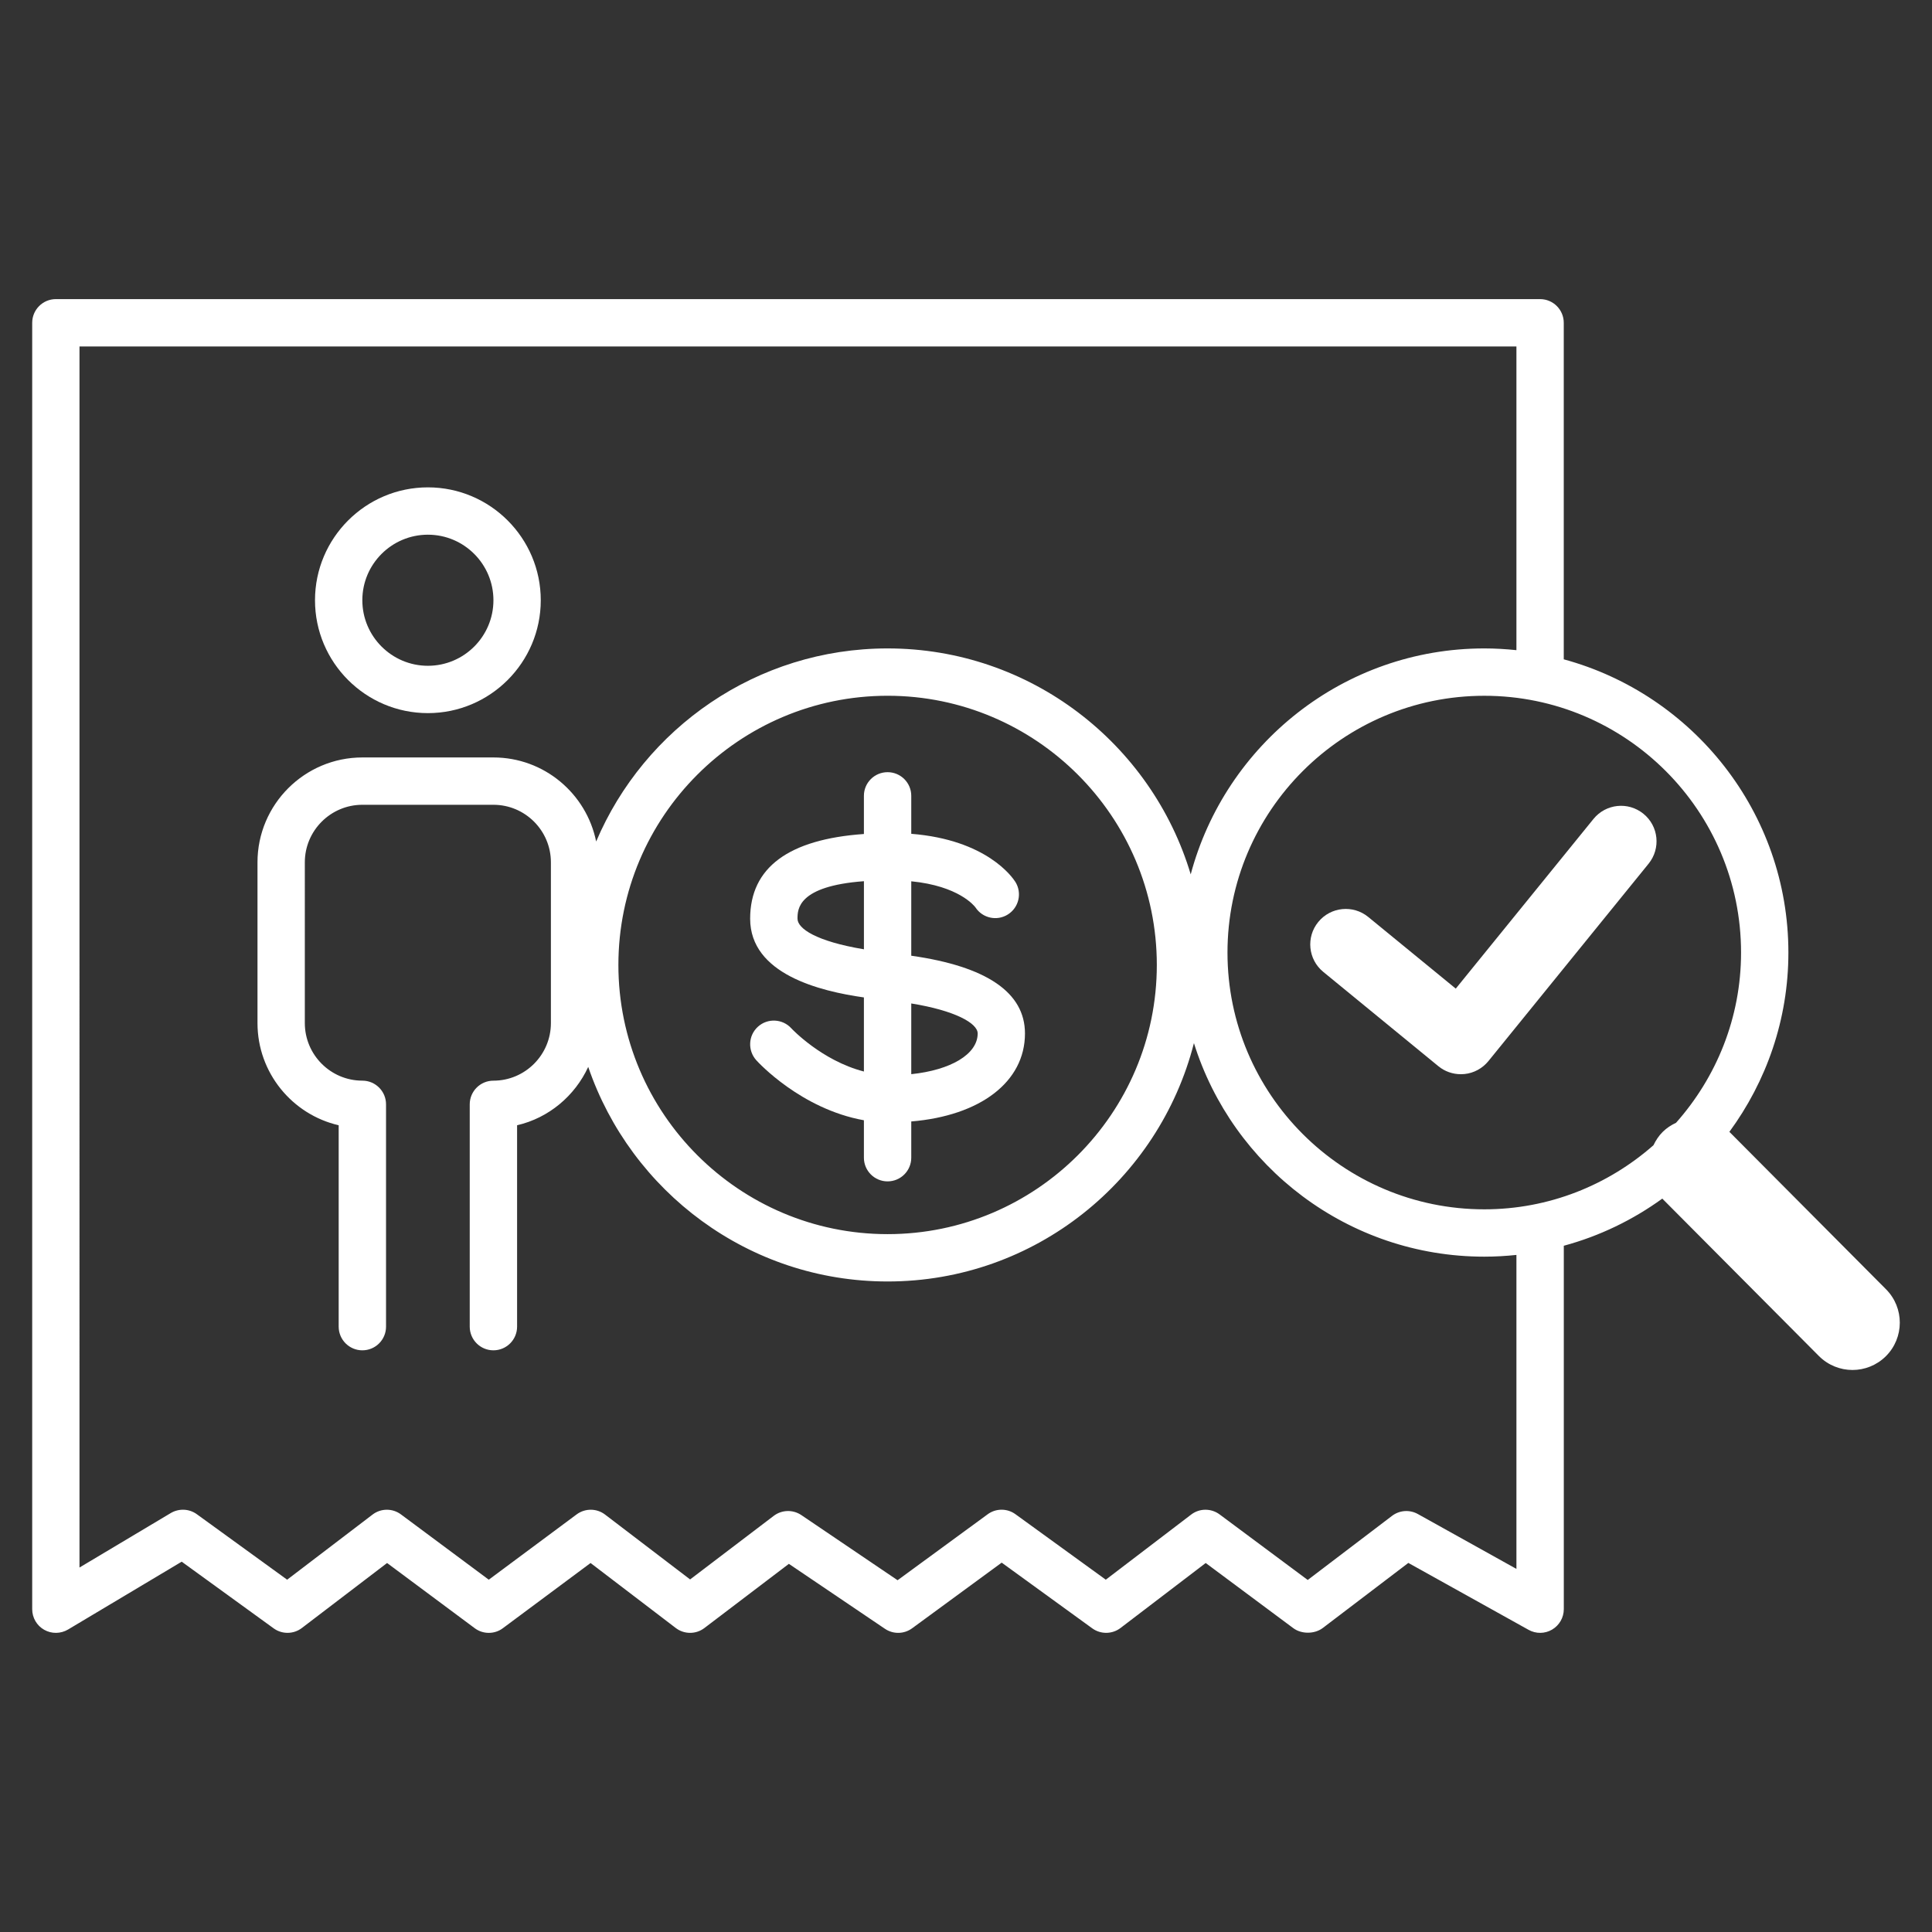 <?xml version="1.0" encoding="utf-8"?>
<!-- Generator: Adobe Illustrator 16.0.4, SVG Export Plug-In . SVG Version: 6.00 Build 0)  -->
<!DOCTYPE svg PUBLIC "-//W3C//DTD SVG 1.1//EN" "http://www.w3.org/Graphics/SVG/1.1/DTD/svg11.dtd">
<svg version="1.1" xmlns="http://www.w3.org/2000/svg" xmlns:xlink="http://www.w3.org/1999/xlink" x="0px" y="0px" width="90px"
	 height="90px" viewBox="0 0 90 90" enable-background="new 0 0 90 90" xml:space="preserve">
<rect x="0" y="0" width="90" height="90" fill="#333333" stroke="none"/>
<g id="Camada_2" display="none">
	<rect display="inline" width="90.001" height="90"/>
</g>
<g id="servidor_1" display="none">
	<g display="inline">
		<path fill="#FFFFFF" d="M83.038,28.573h-3.429v-7.044c0-0.552-0.447-1-1-1h-2.581v-5.171c0-0.553-0.447-1-1-1s-1,0.447-1,1v5.171
			h-2.582c-0.553,0-1,0.448-1,1v5.612H5c-0.552,0-1,0.447-1,1v41.101c0,0.553,0.448,1,1,1h58.954c0.553,0,1-0.447,1-1s-0.447-1-1-1
			H6V29.142h64.446v40.101c0,0.194,0.057,0.385,0.163,0.547l3.527,5.399c0.183,0.28,0.495,0.451,0.83,0.453c0.002,0,0.005,0,0.007,0
			c0.333,0,0.644-0.165,0.829-0.441l3.636-5.399c0.111-0.165,0.171-0.359,0.171-0.559V30.573h3.429c0.53,0,0.962,0.432,0.962,0.962
			V50.18c0,0.553,0.447,1,1,1s1-0.447,1-1V31.535C86,29.902,84.671,28.573,83.038,28.573z M72.446,22.529h5.163v6.044h-5.163V22.529
			z M77.609,68.937l-2.623,3.896l-2.54-3.888V30.573h5.163V68.937z"/>
		<path fill="#FFFFFF" d="M59.995,35.744c0-0.553-0.447-1-1-1H12.493c-0.553,0-1,0.447-1,1v6.501c0,0.553,0.447,1,1,1h46.502
			c0.553,0,1-0.447,1-1V35.744z M57.995,41.245H13.493v-4.501h44.502V41.245z"/>
		<path fill="#FFFFFF" d="M19.123,65.049c0.553,0,1-0.447,1-1v-1.882c3.235-0.27,5.347-1.854,5.347-4.116
			c0-1.899-1.812-3.107-5.347-3.613v-3.879c2.382,0.232,3.163,1.246,3.218,1.323c0.297,0.454,0.906,0.59,1.366,0.3
			c0.469-0.292,0.611-0.909,0.318-1.378c-0.135-0.215-1.345-1.967-4.902-2.252v-1.979c0-0.552-0.447-1-1-1c-0.552,0-1,0.448-1,1
			v1.976c-3.729,0.199-5.64,1.519-5.64,3.959c0,2.68,3.584,3.432,5.64,3.696v3.91c-2.255-0.438-3.88-2.194-3.897-2.212
			c-0.37-0.412-1.002-0.444-1.412-0.074S12.37,58.83,12.74,59.24c0.1,0.11,2.255,2.454,5.383,2.895v1.914
			C18.123,64.602,18.571,65.049,19.123,65.049z M23.47,58.051c0,1.1-1.336,1.909-3.347,2.11v-3.712
			C22.424,56.818,23.47,57.489,23.47,58.051z M14.483,52.508c0-0.504,0.009-1.774,3.64-1.972v3.643
			C14.776,53.684,14.483,52.791,14.483,52.508z"/>
		<path fill="#FFFFFF" d="M59.995,53.334c0-0.553-0.447-1-1-1H32.178c-0.552,0-1,0.447-1,1s0.448,1,1,1h26.817
			C59.548,54.334,59.995,53.887,59.995,53.334z"/>
		<path fill="#FFFFFF" d="M32.178,58.138c-0.552,0-1,0.447-1,1s0.448,1,1,1h13.409c0.552,0,1-0.447,1-1s-0.448-1-1-1H32.178z"/>
	</g>
</g>
<g id="servidor_2" display="none">
	<g display="inline">
		<path fill="#FFFFFF" d="M89.022,22.492H47.409c-0.54,0-0.978,0.438-0.978,0.978v48.169c0,0.351,0.188,0.676,0.495,0.851
			c0.306,0.175,0.682,0.171,0.983-0.011l5.554-3.312l4.505,3.265c0.35,0.253,0.822,0.248,1.167-0.015l4.189-3.195l4.304,3.203
			c0.347,0.258,0.821,0.258,1.167,0l4.31-3.203l4.188,3.195c0.175,0.134,0.384,0.2,0.594,0.2c0.208,0,0.417-0.066,0.592-0.199
			l4.198-3.19l5.868,3.268c0.303,0.167,0.672,0.164,0.972-0.012C89.816,72.307,90,71.984,90,71.639V23.47
			C90,22.93,89.562,22.492,89.022,22.492z M88.043,69.975l-4.973-2.769c-0.341-0.188-0.759-0.161-1.068,0.076l-4.113,3.127
			l-4.183-3.191c-0.347-0.265-0.827-0.268-1.177-0.007l-4.316,3.209l-4.312-3.209c-0.35-0.261-0.831-0.259-1.177,0.007l-4.197,3.202
			l-4.437-3.216c-0.172-0.125-0.373-0.187-0.574-0.187c-0.174,0-0.348,0.046-0.503,0.139l-4.626,2.76V24.448h39.655V69.975z"/>
		<path fill="#FFFFFF" d="M54.462,31.88h27.797c0.541,0,0.979-0.438,0.979-0.979c0-0.54-0.438-0.978-0.979-0.978H54.462
			c-0.541,0-0.978,0.438-0.978,0.978C53.484,31.442,53.921,31.88,54.462,31.88z"/>
		<path fill="#FFFFFF" d="M54.462,44.547h1.317c0.54,0,0.978-0.438,0.978-0.979c0-0.54-0.438-0.978-0.978-0.978h-1.317
			c-0.541,0-0.978,0.438-0.978,0.978C53.484,44.109,53.921,44.547,54.462,44.547z"/>
		<path fill="#FFFFFF" d="M73.21,42.59H61.266c-0.541,0-0.979,0.438-0.979,0.978c0,0.541,0.438,0.979,0.979,0.979H73.21
			c0.541,0,0.979-0.438,0.979-0.979C74.188,43.028,73.751,42.59,73.21,42.59z"/>
		<path fill="#FFFFFF" d="M54.462,38.214h1.317c0.54,0,0.978-0.438,0.978-0.978c0-0.541-0.438-0.979-0.978-0.979h-1.317
			c-0.541,0-0.978,0.438-0.978,0.979C53.484,37.776,53.921,38.214,54.462,38.214z"/>
		<path fill="#FFFFFF" d="M73.21,36.257H61.266c-0.541,0-0.979,0.438-0.979,0.979c0,0.54,0.438,0.978,0.979,0.978H73.21
			c0.541,0,0.979-0.438,0.979-0.978C74.188,36.695,73.751,36.257,73.21,36.257z"/>
		<path fill="#FFFFFF" d="M54.462,50.879h1.317c0.54,0,0.978-0.438,0.978-0.979c0-0.54-0.438-0.978-0.978-0.978h-1.317
			c-0.541,0-0.978,0.438-0.978,0.978C53.484,50.44,53.921,50.879,54.462,50.879z"/>
		<path fill="#FFFFFF" d="M73.21,48.922H61.266c-0.541,0-0.979,0.438-0.979,0.978c0,0.541,0.438,0.979,0.979,0.979H73.21
			c0.541,0,0.979-0.438,0.979-0.979C74.188,49.359,73.751,48.922,73.21,48.922z"/>
		<path fill="#FFFFFF" d="M54.462,57.212h1.317c0.54,0,0.978-0.438,0.978-0.979c0-0.54-0.438-0.978-0.978-0.978h-1.317
			c-0.541,0-0.978,0.438-0.978,0.978C53.484,56.774,53.921,57.212,54.462,57.212z"/>
		<path fill="#FFFFFF" d="M73.21,55.256H61.266c-0.541,0-0.979,0.438-0.979,0.978c0,0.541,0.438,0.979,0.979,0.979H73.21
			c0.541,0,0.979-0.438,0.979-0.979C74.188,55.693,73.751,55.256,73.21,55.256z"/>
		<path fill="#FFFFFF" d="M17.952,27.512h5.137c0.54,0,0.978-0.438,0.978-0.979v-8.172c0-0.541-0.438-0.979-0.978-0.979h-5.137
			c-0.54,0-0.978,0.438-0.978,0.979v8.172C16.974,27.074,17.412,27.512,17.952,27.512z M18.931,19.339h3.18v6.216h-3.18V19.339z"/>
		<path fill="#FFFFFF" d="M38.083,22.907H27.47c-0.54,0-0.978,0.438-0.978,0.979c0,0.54,0.438,0.978,0.978,0.978l10.587-0.026
			l0.026,22.883l-19.53,0.015v-3.178c0-2.639-2.146-4.785-4.785-4.785h-3.523c-2.638,0-4.785,2.146-4.785,4.785v3.187l-3.504,0.003
			L1.93,24.863h11.264c0.541,0,0.978-0.438,0.978-0.978c0-0.541-0.438-0.979-0.978-0.979H1.93c-1.064,0-1.93,0.866-1.93,1.931v22.91
			c0,1.063,0.865,1.931,1.93,1.931h36.153c1.064,0,1.931-0.867,1.931-1.931v-22.91C40.014,23.772,39.147,22.907,38.083,22.907z
			 M16.597,47.736l-9.18,0.007v-3.186c0-1.56,1.269-2.828,2.828-2.828h3.523c1.559,0,2.829,1.269,2.829,2.828V47.736z"/>
		<path fill="#FFFFFF" d="M34.927,31.016H21.412c-0.54,0-0.978,0.438-0.978,0.979s0.438,0.979,0.978,0.979h13.515
			c0.54,0,0.979-0.438,0.979-0.979S35.467,31.016,34.927,31.016z"/>
		<path fill="#FFFFFF" d="M34.927,35.881H21.412c-0.54,0-0.978,0.438-0.978,0.979c0,0.54,0.438,0.978,0.978,0.978h13.515
			c0.54,0,0.979-0.438,0.979-0.978C35.906,36.319,35.467,35.881,34.927,35.881z"/>
		<path fill="#FFFFFF" d="M34.927,40.747H21.412c-0.54,0-0.978,0.438-0.978,0.978c0,0.541,0.438,0.979,0.978,0.979h13.515
			c0.54,0,0.979-0.438,0.979-0.979C35.906,41.184,35.467,40.747,34.927,40.747z"/>
		<path fill="#FFFFFF" d="M7.622,33.454c0,2.447,1.991,4.438,4.438,4.438s4.439-1.991,4.439-4.438c0-2.447-1.992-4.438-4.439-4.438
			S7.622,31.007,7.622,33.454z M14.542,33.454c0,1.369-1.113,2.482-2.482,2.482c-1.369,0-2.482-1.113-2.482-2.482
			c0-1.368,1.113-2.481,2.482-2.481C13.429,30.972,14.542,32.085,14.542,33.454z"/>
	</g>
</g>
<g id="servidor_3" display="none">
	<g display="inline">
		<path fill="#FFFFFF" d="M89.353,41.378c-0.081-0.47-0.487-0.812-0.964-0.812c-0.003,0-0.006,0-0.008,0l-0.941,0.003
			c-1.028,0-1.609-0.012-1.935-0.024c-0.211-0.375-0.446-0.735-0.702-1.079c0.303-0.546,0.856-1.484,1.346-2.288
			c0.268-0.439,0.149-1.011-0.271-1.308l-3.042-2.15c-0.416-0.292-0.986-0.219-1.312,0.169c-0.604,0.716-1.317,1.538-1.736,1.987
			c-0.505-0.161-1.022-0.281-1.546-0.359c-0.167-0.59-0.429-1.612-0.645-2.5c-0.121-0.5-0.61-0.818-1.117-0.733l-3.67,0.632
			c-0.5,0.086-0.851,0.54-0.81,1.044c0.075,0.898,0.144,1.946,0.162,2.545c-0.479,0.247-0.938,0.531-1.372,0.852
			c-0.524-0.277-1.424-0.789-2.189-1.24c-0.439-0.259-1.003-0.136-1.296,0.278l-2.149,3.042c-0.29,0.411-0.222,0.975,0.159,1.305
			c0.663,0.575,1.429,1.262,1.848,1.667c-0.167,0.522-0.29,1.06-0.369,1.611c-0.556,0.172-1.522,0.438-2.357,0.653
			c-0.493,0.127-0.806,0.611-0.72,1.113l0.631,3.671c0.086,0.498,0.526,0.848,1.042,0.81c0.018-0.002,1.574-0.126,2.454-0.148
			c0.254,0.482,0.548,0.944,0.876,1.379c-0.256,0.52-0.745,1.424-1.176,2.187c-0.247,0.438-0.123,0.991,0.286,1.28l3.044,2.149
			c0.41,0.292,0.973,0.223,1.302-0.155c0.594-0.681,1.306-1.466,1.716-1.883c0.461,0.138,0.929,0.241,1.398,0.31
			c0.21,0.546,0.555,1.594,0.826,2.488c0.127,0.418,0.511,0.694,0.935,0.694c0.056,0,0.111-0.005,0.167-0.015l3.67-0.63
			c0.494-0.085,0.844-0.528,0.812-1.028c-0.062-0.942-0.114-2.053-0.116-2.651c0.407-0.224,0.797-0.475,1.165-0.749
			c0.547,0.256,1.545,0.779,2.382,1.24c0.437,0.245,0.984,0.116,1.272-0.292l2.147-3.044c0.292-0.414,0.219-0.984-0.17-1.312
			c-0.73-0.615-1.57-1.346-2.021-1.768c0.136-0.454,0.241-0.917,0.312-1.383c0.583-0.197,1.674-0.52,2.61-0.776
			c0.485-0.133,0.791-0.613,0.705-1.109L89.353,41.378z M84.794,46.181c-0.064,0.687-0.222,1.372-0.469,2.048
			c-0.232,0.66-0.101,0.9,2.107,2.775l-1.128,1.599c-2.211-1.191-2.502-1.191-2.722-1.191c-0.229,0-0.479,0.088-0.654,0.236
			c-0.512,0.43-1.08,0.795-1.687,1.084c-0.604,0.287-0.723,0.553-0.553,3.412l-1.956,0.336c-0.868-2.779-1.092-2.913-1.732-2.98
			c-0.675-0.061-1.343-0.21-1.982-0.441c-0.107-0.04-0.228-0.061-0.343-0.061c-0.414,0-0.607,0-2.392,2.011l-1.605-1.132
			c1.3-2.328,1.351-2.652,0.897-3.189c-0.494-0.58-0.902-1.224-1.207-1.895c-0.271-0.633-0.932-0.633-1.287-0.633
			c-0.497,0-1.322,0.049-1.958,0.092l-0.327-1.91c2.529-0.665,2.835-0.833,2.877-1.55c0.062-0.769,0.234-1.521,0.513-2.243
			c0.248-0.654,0.09-0.941-1.924-2.705l1.122-1.587c2.091,1.21,2.292,1.21,2.54,1.21c0.229,0,0.465-0.084,0.641-0.232
			c0.586-0.49,1.236-0.895,1.924-1.195c0.688-0.292,0.746-0.646,0.533-3.347l1.889-0.325c0.664,2.713,0.789,2.958,1.529,3.025
			c0.762,0.065,1.508,0.238,2.221,0.514c0.111,0.043,0.236,0.066,0.356,0.066c0.451,0,0.601-0.001,2.421-2.136l1.564,1.105
			c-1.483,2.448-1.571,2.715-1.09,3.292c0.433,0.509,0.801,1.067,1.089,1.654c0.308,0.638,0.604,0.638,3.438,0.638l0.126,0
			l0.342,1.985C85.05,45.312,84.856,45.499,84.794,46.181z"/>
		<path fill="#FFFFFF" d="M76.742,40.644c-0.272,0-0.548,0.023-0.818,0.07c-2.609,0.449-4.367,2.937-3.92,5.549
			c0.399,2.309,2.388,3.985,4.728,3.985c0.273,0,0.549-0.024,0.819-0.071c2.609-0.448,4.367-2.936,3.919-5.545
			C81.073,42.321,79.085,40.644,76.742,40.644z M77.22,48.249c-1.583,0.277-3.024-0.793-3.288-2.318
			c-0.265-1.547,0.778-3.023,2.325-3.289c0.163-0.027,0.325-0.042,0.485-0.042c1.387,0,2.564,0.994,2.8,2.362
			C79.808,46.509,78.765,47.983,77.22,48.249z"/>
		<path fill="#FFFFFF" d="M15.631,27.306C7.012,27.306,0,34.318,0,42.938c0,8.618,7.012,15.63,15.631,15.63
			c8.618,0,15.629-7.012,15.629-15.63C31.26,34.318,24.249,27.306,15.631,27.306z M27.813,44.018h1.436
			c-0.237,3.019-1.458,5.759-3.344,7.912l-0.969-0.969c-0.381-0.382-1.001-0.382-1.383,0c-0.191,0.191-0.286,0.441-0.286,0.692
			s0.096,0.501,0.287,0.691l0.964,0.963c-2.159,1.854-4.899,3.04-7.909,3.254v-1.34c0-0.54-0.438-0.978-0.978-0.978
			s-0.978,0.438-0.978,0.978v1.34c-3.009-0.214-5.75-1.399-7.909-3.253l0.964-0.964c0.191-0.191,0.287-0.441,0.287-0.691
			c0-0.251-0.096-0.501-0.286-0.692c-0.382-0.382-1.002-0.382-1.384,0l-0.97,0.969c-1.886-2.152-3.107-4.894-3.344-7.913h1.437
			c0.54,0,0.978-0.438,0.978-0.979c0-0.54-0.438-0.978-0.978-0.978H2.001c0.195-3.048,1.384-5.826,3.258-8.01l1.066,1.067
			c0.191,0.191,0.441,0.287,0.691,0.287c0.25,0,0.5-0.096,0.692-0.287c0.191-0.19,0.287-0.441,0.287-0.692
			c0-0.25-0.096-0.5-0.287-0.691l-1.072-1.071c2.176-1.908,4.956-3.132,8.016-3.35v1.545c0,0.54,0.438,0.978,0.978,0.978
			s0.978-0.438,0.978-0.978v-1.545c3.06,0.218,5.84,1.443,8.016,3.351l-1.071,1.068c-0.191,0.191-0.287,0.441-0.287,0.691
			c0,0.25,0.095,0.501,0.286,0.692c0.192,0.191,0.442,0.287,0.693,0.287c0.25,0,0.5-0.096,0.691-0.286l1.067-1.065
			c1.874,2.184,3.062,4.962,3.256,8.01h-1.446c-0.54,0-0.978,0.438-0.978,0.978C26.835,43.58,27.273,44.018,27.813,44.018z"/>
		<path fill="#FFFFFF" d="M21.177,37.499l-5.665,5.604l-4.78-3.21c-0.449-0.302-1.056-0.182-1.357,0.266
			c-0.301,0.449-0.182,1.056,0.267,1.358l5.444,3.657c0.038,0.026,0.081,0.038,0.121,0.058c0.031,0.015,0.061,0.032,0.093,0.044
			c0.108,0.039,0.219,0.065,0.331,0.065h0h0c0,0,0.001,0,0.001,0c0.111,0,0.218-0.025,0.322-0.062
			c0.023-0.008,0.046-0.016,0.069-0.025c0.102-0.045,0.196-0.105,0.279-0.184c0.005-0.005,0.011-0.006,0.016-0.011l6.233-6.167
			c0.194-0.191,0.291-0.444,0.291-0.696c0-0.249-0.094-0.497-0.283-0.688C22.18,37.122,21.561,37.118,21.177,37.499z"/>
		<path fill="#FFFFFF" d="M72.768,59.624c-0.541,0-0.979,0.438-0.979,0.979v3.45l-4.075-2.269c-0.338-0.188-0.759-0.16-1.068,0.076
			l-3.455,2.627l-3.516-2.682c-0.347-0.265-0.828-0.267-1.177-0.007l-3.632,2.699l-3.627-2.699c-0.35-0.26-0.831-0.259-1.177,0.007
			l-3.53,2.692l-3.734-2.706c-0.316-0.231-0.74-0.25-1.075-0.048l-3.773,2.251V25.26h33.839v3.505c0,0.54,0.438,0.979,0.979,0.979
			s0.979-0.438,0.979-0.979v-4.484c0-0.54-0.438-0.978-0.979-0.978H36.971c-0.54,0-0.978,0.438-0.978,0.978v41.436
			c0,0.352,0.189,0.678,0.495,0.851c0.15,0.086,0.316,0.128,0.483,0.128c0.174,0,0.347-0.046,0.501-0.139l4.699-2.803l3.802,2.755
			c0.35,0.253,0.824,0.249,1.167-0.014l3.522-2.687l3.62,2.694c0.346,0.258,0.821,0.258,1.167,0l3.624-2.694l3.521,2.687
			c0.349,0.267,0.835,0.268,1.186,0.001l3.54-2.691l4.971,2.768c0.304,0.168,0.672,0.163,0.972-0.012
			c0.299-0.176,0.482-0.496,0.482-0.844v-5.114C73.746,60.062,73.309,59.624,72.768,59.624z"/>
		<path fill="#FFFFFF" d="M67.928,30.675c0-0.54-0.438-0.978-0.979-0.978H43.038c-0.54,0-0.978,0.438-0.978,0.978
			c0,0.541,0.438,0.979,0.978,0.979h23.912C67.49,31.653,67.928,31.215,67.928,30.675z"/>
		<path fill="#FFFFFF" d="M44.171,40.592h-1.133c-0.54,0-0.978,0.438-0.978,0.978c0,0.541,0.438,0.979,0.978,0.979h1.133
			c0.54,0,0.978-0.438,0.978-0.979C45.149,41.03,44.711,40.592,44.171,40.592z"/>
		<path fill="#FFFFFF" d="M59.166,40.592H48.89c-0.54,0-0.978,0.438-0.978,0.978c0,0.541,0.438,0.979,0.978,0.979h10.276
			c0.54,0,0.978-0.438,0.978-0.979C60.144,41.03,59.706,40.592,59.166,40.592z"/>
		<path fill="#FFFFFF" d="M44.171,35.146h-1.133c-0.54,0-0.978,0.438-0.978,0.978s0.438,0.979,0.978,0.979h1.133
			c0.54,0,0.978-0.438,0.978-0.979S44.711,35.146,44.171,35.146z"/>
		<path fill="#FFFFFF" d="M59.166,35.146H48.89c-0.54,0-0.978,0.438-0.978,0.978s0.438,0.979,0.978,0.979h10.276
			c0.54,0,0.978-0.438,0.978-0.979S59.706,35.146,59.166,35.146z"/>
		<path fill="#FFFFFF" d="M44.171,46.038h-1.133c-0.54,0-0.978,0.438-0.978,0.979s0.438,0.979,0.978,0.979h1.133
			c0.54,0,0.978-0.438,0.978-0.979S44.711,46.038,44.171,46.038z"/>
		<path fill="#FFFFFF" d="M59.166,46.038H48.89c-0.54,0-0.978,0.438-0.978,0.979s0.438,0.979,0.978,0.979h10.276
			c0.54,0,0.978-0.438,0.978-0.979S59.706,46.038,59.166,46.038z"/>
		<path fill="#FFFFFF" d="M44.171,51.486h-1.133c-0.54,0-0.978,0.438-0.978,0.979s0.438,0.979,0.978,0.979h1.133
			c0.54,0,0.978-0.438,0.978-0.979S44.711,51.486,44.171,51.486z"/>
		<path fill="#FFFFFF" d="M59.166,51.486H48.89c-0.54,0-0.978,0.438-0.978,0.979s0.438,0.979,0.978,0.979h10.276
			c0.54,0,0.978-0.438,0.978-0.979S59.706,51.486,59.166,51.486z"/>
	</g>
</g>
<g id="servidor_4" display="none">
	<g display="inline">
		<path fill="#FFFFFF" d="M64.641,78.141c-0.223,0-0.443-0.068-0.631-0.209l-3.905-2.905l-3.798,2.897
			c-0.37,0.284-0.884,0.288-1.259,0.017l-4.101-2.972l-5.068,3.023c-0.326,0.193-0.731,0.199-1.062,0.012
			c-0.329-0.188-0.533-0.537-0.533-0.919v-44.69c0-0.583,0.472-1.055,1.055-1.055h38.607c0.583,0,1.055,0.472,1.055,1.055v44.69
			c0,0.375-0.197,0.722-0.52,0.911c-0.323,0.189-0.721,0.193-1.049,0.012l-5.359-2.985l-3.818,2.903
			c-0.377,0.289-0.902,0.286-1.278-0.002l-3.798-2.897l-3.909,2.905C65.084,78.072,64.861,78.141,64.641,78.141z M51.004,72.65
			c0.218,0,0.435,0.068,0.619,0.202l4.026,2.918l3.809-2.903c0.373-0.285,0.893-0.289,1.27-0.007l3.913,2.91l3.915-2.912
			c0.377-0.278,0.896-0.276,1.27,0.009l3.792,2.893l3.726-2.833c0.334-0.256,0.787-0.286,1.151-0.083l4.396,2.446V33.45H46.394
			v41.778l4.069-2.428C50.63,72.7,50.817,72.65,51.004,72.65z"/>
		<path fill="#FFFFFF" d="M53.104,55.862h-1.223c-0.583,0-1.055-0.473-1.055-1.056s0.472-1.055,1.055-1.055h1.223
			c0.583,0,1.056,0.472,1.056,1.055S53.688,55.862,53.104,55.862z"/>
		<path fill="#FFFFFF" d="M69.275,55.862H58.192c-0.583,0-1.055-0.473-1.055-1.056s0.472-1.055,1.055-1.055h11.083
			c0.583,0,1.055,0.472,1.055,1.055S69.858,55.862,69.275,55.862z"/>
		<path fill="#FFFFFF" d="M53.104,61.739h-1.223c-0.583,0-1.055-0.472-1.055-1.056c0-0.583,0.472-1.055,1.055-1.055h1.223
			c0.583,0,1.056,0.472,1.056,1.055C54.16,61.268,53.688,61.739,53.104,61.739z"/>
		<path fill="#FFFFFF" d="M69.275,61.739H58.192c-0.583,0-1.055-0.472-1.055-1.056c0-0.583,0.472-1.055,1.055-1.055h11.083
			c0.583,0,1.055,0.472,1.055,1.055C70.33,61.268,69.858,61.739,69.275,61.739z"/>
		<g>
			<path fill="#FFFFFF" d="M20.147,41.796h-2.332c-0.54,0-0.993-0.408-1.049-0.945c-0.116-1.114-0.28-2.42-0.396-3.096
				c-0.532-0.181-1.049-0.399-1.547-0.655c-0.568,0.392-1.629,1.203-2.514,1.911c-0.419,0.336-1.026,0.303-1.405-0.078l-3.047-3.049
				c-0.389-0.388-0.414-1.008-0.06-1.427c0.73-0.864,1.563-1.885,1.991-2.449c-0.263-0.518-0.483-1.051-0.661-1.593
				c-0.696-0.113-2.033-0.27-3.176-0.382C5.412,29.979,5,29.524,5,28.981l0.001-4.308c0-0.517,0.375-0.958,0.885-1.041
				c1.21-0.199,2.612-0.448,3.318-0.597c0.173-0.493,0.381-0.976,0.622-1.445c-0.448-0.56-1.283-1.544-2.017-2.385
				c-0.364-0.418-0.343-1.047,0.05-1.44l3.049-3.046c0.389-0.387,1.009-0.414,1.426-0.06c0.847,0.715,1.849,1.531,2.408,1.956
				c0.568-0.297,1.16-0.546,1.77-0.745c0.076-0.698,0.178-1.946,0.251-3.027c0.038-0.554,0.497-0.984,1.053-0.984h4.307
				c0.548,0,1.003,0.417,1.051,0.962c0.096,1.065,0.227,2.306,0.323,2.985c0.621,0.192,1.226,0.437,1.808,0.733
				c0.541-0.414,1.49-1.192,2.296-1.875c0.42-0.356,1.04-0.331,1.428,0.059l3.046,3.048c0.384,0.384,0.414,0.996,0.07,1.415
				c-0.661,0.806-1.419,1.766-1.811,2.306c0.31,0.592,0.565,1.207,0.767,1.84c0.665,0.088,1.85,0.206,2.871,0.29
				c0.547,0.045,0.967,0.503,0.967,1.052l-0.001,2.423c0,0.583-0.473,1.055-1.055,1.055l0,0c-0.583,0-1.055-0.473-1.055-1.056
				l0.001-1.453c-3.136-0.274-3.401-0.406-3.591-1.154c-0.22-0.865-0.565-1.696-1.025-2.47c-0.386-0.642-0.333-0.929,1.695-3.431
				l-1.687-1.687c-2.479,2.087-2.733,2.165-3.404,1.773c-0.771-0.447-1.599-0.783-2.457-0.995c-0.766-0.188-0.9-0.46-1.201-3.71
				h-2.356c-0.225,3.238-0.312,3.54-1.094,3.749c-0.869,0.227-1.693,0.573-2.455,1.029c-0.673,0.409-0.964,0.304-3.538-1.851
				l-1.667,1.666c2.187,2.516,2.343,2.795,1.927,3.502c-0.397,0.672-0.709,1.387-0.926,2.125c-0.201,0.667-0.23,0.764-3.938,1.38
				L7.11,28.027c3.54,0.368,3.691,0.541,3.879,1.25c0.207,0.77,0.521,1.526,0.935,2.244c0.376,0.651,0.363,0.865-1.891,3.554
				l1.697,1.699c2.738-2.16,3.009-2.147,3.631-1.785c0.674,0.392,1.399,0.699,2.153,0.913c0.685,0.192,0.868,0.357,1.249,3.783
				h1.384c0.583,0,1.055,0.472,1.055,1.055C21.202,41.324,20.73,41.796,20.147,41.796z"/>
			<path fill="#FFFFFF" d="M20.102,32.314c-3.021,0-5.479-2.458-5.479-5.479c0-3.021,2.458-5.478,5.479-5.478
				c3.021,0,5.479,2.458,5.479,5.479c0,0.089-0.005,0.176-0.011,0.263c-0.041,0.58-0.549,1.063-1.123,1.015
				c-0.579-0.038-1.022-0.501-0.987-1.081l0.011-0.197c0-1.857-1.51-3.368-3.368-3.368c-1.857,0-3.368,1.51-3.368,3.368
				s1.511,3.368,3.368,3.368c0.568,0,1.058,0.448,1.077,1.016c0.021,0.565-0.387,1.044-0.95,1.088
				C20.195,32.311,20.132,32.314,20.102,32.314z"/>
		</g>
		<g>
			<path fill="#FFFFFF" d="M33.054,75.968c-0.584,0-1.056-0.472-1.056-1.055V63.324c0-0.584,0.472-1.056,1.056-1.056
				c1.752,0,3.177-1.426,3.177-3.178v-8.382c0-1.751-1.425-3.177-3.177-3.177h-6.832c-1.751,0-3.176,1.426-3.176,3.177v8.382
				c0,1.752,1.425,3.178,3.176,3.178c0.584,0,1.056,0.472,1.056,1.056v11.589c0,0.583-0.472,1.055-1.056,1.055
				c-0.583,0-1.055-0.472-1.055-1.055v-10.64c-2.411-0.49-4.231-2.627-4.231-5.183v-8.382c0-2.915,2.372-5.287,5.286-5.287h6.832
				c2.916,0,5.287,2.372,5.287,5.287v8.382c0,2.556-1.82,4.692-4.232,5.183v10.64C34.108,75.496,33.637,75.968,33.054,75.968z"/>
			<path fill="#FFFFFF" d="M29.638,42.752c-3.146,0-5.706-2.56-5.706-5.705c0-3.147,2.56-5.707,5.706-5.707s5.706,2.56,5.706,5.707
				C35.344,40.192,32.784,42.752,29.638,42.752z M29.638,33.45c-1.982,0-3.596,1.614-3.596,3.597c0,1.982,1.613,3.595,3.596,3.595
				s3.596-1.612,3.596-3.595C33.233,35.064,31.62,33.45,29.638,33.45z"/>
		</g>
		<g>
			<path fill="#FFFFFF" d="M51.227,47.173v-7.023c0-0.365,0.084-0.638,0.249-0.82c0.166-0.183,0.382-0.274,0.646-0.274
				c0.271,0,0.491,0.091,0.66,0.271c0.167,0.181,0.251,0.455,0.251,0.824v7.023c0,0.369-0.084,0.646-0.251,0.827
				c-0.169,0.183-0.39,0.273-0.66,0.273c-0.26,0-0.474-0.093-0.642-0.275C51.312,47.812,51.227,47.538,51.227,47.173z"/>
			<path fill="#FFFFFF" d="M57.478,44.309h-0.633v2.864c0,0.378-0.082,0.655-0.249,0.833c-0.165,0.18-0.382,0.268-0.649,0.268
				c-0.288,0-0.511-0.093-0.67-0.28c-0.158-0.186-0.236-0.459-0.236-0.82v-6.859c0-0.39,0.086-0.671,0.262-0.845
				c0.173-0.174,0.455-0.262,0.845-0.262h2.937c0.406,0,0.752,0.018,1.04,0.052c0.289,0.035,0.549,0.104,0.779,0.21
				c0.278,0.117,0.525,0.286,0.742,0.505c0.214,0.219,0.377,0.473,0.488,0.763c0.111,0.29,0.167,0.597,0.167,0.921
				c0,0.665-0.188,1.196-0.561,1.593c-0.375,0.397-0.944,0.679-1.706,0.845c0.319,0.17,0.626,0.421,0.917,0.754
				c0.292,0.333,0.552,0.686,0.782,1.061c0.229,0.375,0.406,0.714,0.534,1.016s0.191,0.511,0.191,0.624
				c0,0.117-0.037,0.233-0.111,0.349c-0.076,0.115-0.177,0.207-0.307,0.273c-0.13,0.068-0.28,0.101-0.451,0.101
				c-0.202,0-0.373-0.047-0.512-0.142c-0.138-0.096-0.255-0.217-0.354-0.363c-0.101-0.146-0.234-0.36-0.405-0.645l-0.724-1.204
				c-0.26-0.442-0.49-0.778-0.696-1.009c-0.204-0.231-0.412-0.39-0.622-0.475C58.064,44.352,57.799,44.309,57.478,44.309z
				 M58.512,40.563h-1.667v2.451h1.618c0.435,0,0.799-0.038,1.096-0.113c0.295-0.075,0.521-0.203,0.678-0.383
				c0.155-0.181,0.233-0.429,0.233-0.745c0-0.247-0.062-0.465-0.188-0.654s-0.301-0.329-0.523-0.423
				C59.549,40.607,59.132,40.563,58.512,40.563z"/>
			<path fill="#FFFFFF" d="M66.436,44.309h-0.633v2.864c0,0.378-0.082,0.655-0.249,0.833c-0.165,0.18-0.382,0.268-0.649,0.268
				c-0.288,0-0.511-0.093-0.67-0.28c-0.158-0.186-0.236-0.459-0.236-0.82v-6.859c0-0.39,0.086-0.671,0.262-0.845
				c0.173-0.174,0.455-0.262,0.845-0.262h2.937c0.405,0,0.752,0.018,1.04,0.052c0.289,0.035,0.549,0.104,0.779,0.21
				c0.278,0.117,0.525,0.286,0.742,0.505c0.214,0.219,0.377,0.473,0.488,0.763c0.111,0.29,0.167,0.597,0.167,0.921
				c0,0.665-0.188,1.196-0.561,1.593c-0.375,0.397-0.944,0.679-1.707,0.845c0.32,0.17,0.627,0.421,0.917,0.754
				c0.293,0.333,0.553,0.686,0.783,1.061c0.229,0.375,0.406,0.714,0.534,1.016s0.191,0.511,0.191,0.624
				c0,0.117-0.037,0.233-0.111,0.349c-0.076,0.115-0.177,0.207-0.307,0.273c-0.13,0.068-0.28,0.101-0.451,0.101
				c-0.202,0-0.373-0.047-0.512-0.142c-0.138-0.096-0.255-0.217-0.354-0.363c-0.101-0.146-0.234-0.36-0.405-0.645l-0.724-1.204
				c-0.26-0.442-0.49-0.778-0.696-1.009c-0.204-0.231-0.412-0.39-0.623-0.475C67.022,44.352,66.757,44.309,66.436,44.309z
				 M67.47,40.563h-1.667v2.451h1.617c0.436,0,0.8-0.038,1.097-0.113c0.295-0.075,0.521-0.203,0.678-0.383
				c0.155-0.181,0.233-0.429,0.233-0.745c0-0.247-0.062-0.465-0.188-0.654c-0.126-0.188-0.301-0.329-0.523-0.423
				C68.507,40.607,68.09,40.563,67.47,40.563z"/>
			<path fill="#FFFFFF" d="M78.293,40.6h-3.557v2.28h2.974c0.275,0,0.481,0.062,0.618,0.186c0.136,0.124,0.203,0.289,0.203,0.496
				s-0.069,0.371-0.208,0.493c-0.138,0.122-0.342,0.182-0.613,0.182h-2.974v2.937c0,0.373-0.085,0.649-0.252,0.831
				c-0.169,0.179-0.385,0.27-0.649,0.27c-0.266,0-0.483-0.091-0.653-0.273c-0.166-0.182-0.251-0.458-0.251-0.827v-6.859
				c0-0.26,0.037-0.471,0.115-0.636c0.076-0.164,0.198-0.283,0.361-0.358c0.164-0.075,0.375-0.113,0.63-0.113h4.256
				c0.288,0,0.503,0.063,0.643,0.191c0.141,0.128,0.21,0.295,0.21,0.502c0,0.21-0.069,0.38-0.21,0.508
				C78.796,40.536,78.581,40.6,78.293,40.6z"/>
		</g>
	</g>
</g>
<g id="cidadão_1" display="none">
	<g display="inline">
		<path fill="#FFFFFF" d="M76.315,20.029c0-0.682-0.494-1.262-1.168-1.372c-1.594-0.261-3.44-0.59-4.372-0.787
			c-0.229-0.649-0.503-1.286-0.82-1.904c0.592-0.738,1.691-2.035,2.659-3.144c0.48-0.551,0.45-1.38-0.065-1.898l-4.02-4.015
			c-0.511-0.51-1.328-0.545-1.88-0.079c-1.116,0.942-2.437,2.018-3.172,2.578c-0.75-0.392-1.529-0.721-2.333-0.982
			c-0.101-0.92-0.234-2.565-0.332-3.989c-0.049-0.73-0.654-1.297-1.388-1.297h-5.676c-0.72,0-1.32,0.55-1.386,1.268
			c-0.125,1.404-0.296,3.04-0.424,3.935c-0.82,0.253-1.616,0.576-2.385,0.966c-0.711-0.545-1.963-1.572-3.024-2.471
			c-0.553-0.469-1.37-0.435-1.882,0.078l-4.014,4.017c-0.505,0.506-0.546,1.312-0.092,1.865c0.872,1.063,1.87,2.327,2.386,3.039
			c-0.407,0.78-0.746,1.591-1.01,2.425c-0.876,0.116-2.438,0.271-3.783,0.382c-0.721,0.06-1.275,0.663-1.275,1.387l0.001,3.193
			c0,0.768,0.624,1.39,1.391,1.39c0.769,0,1.391-0.623,1.391-1.391l-0.001-1.915c4.132-0.361,4.483-0.536,4.732-1.522
			c0.29-1.14,0.745-2.236,1.352-3.255c0.508-0.846,0.438-1.224-2.235-4.521l2.223-2.223c3.268,2.75,3.602,2.854,4.488,2.337
			c1.016-0.59,2.107-1.033,3.237-1.312c1.01-0.247,1.187-0.606,1.583-4.89h3.107c0.296,4.267,0.41,4.666,1.439,4.94
			c1.146,0.299,2.232,0.755,3.237,1.356c0.886,0.539,1.271,0.401,4.663-2.439l2.197,2.196c-2.882,3.315-3.088,3.684-2.539,4.615
			c0.524,0.886,0.935,1.828,1.22,2.801c0.266,0.88,0.304,1.006,5.189,1.818v3.241c-4.666,0.484-4.864,0.713-5.111,1.648
			c-0.274,1.015-0.687,2.012-1.232,2.958c-0.495,0.858-0.479,1.14,2.493,4.685l-2.238,2.238c-3.609-2.846-3.966-2.83-4.785-2.352
			c-0.889,0.516-1.845,0.921-2.839,1.203c-0.901,0.253-1.144,0.47-1.646,4.986h-1.822c-0.769,0-1.391,0.623-1.391,1.39
			c0,0.768,0.622,1.391,1.391,1.391h3.071c0.712,0,1.31-0.538,1.383-1.246c0.154-1.468,0.369-3.191,0.524-4.08
			c0.7-0.238,1.382-0.527,2.036-0.864c0.75,0.516,2.148,1.585,3.313,2.518c0.552,0.443,1.354,0.4,1.853-0.103l4.018-4.019
			c0.51-0.511,0.546-1.329,0.078-1.881c-0.964-1.139-2.062-2.483-2.626-3.227c0.348-0.683,0.638-1.385,0.872-2.1
			c0.918-0.149,2.681-0.356,4.185-0.504c0.712-0.07,1.255-0.669,1.255-1.384V20.029z"/>
		<path fill="#FFFFFF" d="M56.413,27.319c-0.75,0-1.394,0.591-1.421,1.339c-0.026,0.746,0.511,1.376,1.252,1.434
			c0.044,0.003,0.128,0.008,0.169,0.008c3.981,0,7.219-3.239,7.219-7.221c0-3.981-3.237-7.22-7.219-7.22s-7.222,3.239-7.222,7.221
			c0,0.117,0.008,0.232,0.016,0.347c0.052,0.764,0.723,1.401,1.48,1.337c0.764-0.049,1.348-0.661,1.301-1.424l-0.016-0.259
			c0-2.448,1.99-4.439,4.44-4.439c2.447,0,4.438,1.991,4.438,4.438S58.86,27.319,56.413,27.319z"/>
		<path fill="#FFFFFF" d="M17.925,55.354H30.61c0.769,0,1.391-0.622,1.391-1.391s-0.622-1.391-1.391-1.391H17.925
			c-0.769,0-1.391,0.622-1.391,1.391S17.157,55.354,17.925,55.354z"/>
		<path fill="#FFFFFF" d="M17.925,62.895H30.61c0.769,0,1.391-0.625,1.391-1.391c0-0.769-0.622-1.391-1.391-1.391H17.925
			c-0.769,0-1.391,0.622-1.391,1.391C16.535,62.27,17.157,62.895,17.925,62.895z"/>
		<path fill="#FFFFFF" d="M33.667,45.036H17.925c-0.769,0-1.391,0.624-1.391,1.391c0,0.767,0.622,1.391,1.391,1.391h15.742
			c0.769,0,1.391-0.624,1.391-1.391C35.058,45.659,34.436,45.036,33.667,45.036z"/>
		<path fill="#FFFFFF" d="M33.667,37.496H17.925c-0.769,0-1.391,0.623-1.391,1.391s0.622,1.391,1.391,1.391h15.742
			c0.769,0,1.391-0.623,1.391-1.391S34.436,37.496,33.667,37.496z"/>
		<path fill="#FFFFFF" d="M17.925,70.431h15.742c0.769,0,1.391-0.622,1.391-1.391s-0.622-1.391-1.391-1.391H17.925
			c-0.769,0-1.391,0.622-1.391,1.391S17.157,70.431,17.925,70.431z"/>
		<path fill="#FFFFFF" d="M49.395,72.805c-0.769,0-1.391,0.622-1.391,1.391v4.321c0,0.464-0.377,0.842-0.841,0.842h-34.77
			c-0.463,0-0.839-0.378-0.839-0.842V32.076c0-0.464,0.376-0.841,0.839-0.841h34.77c0.464,0,0.841,0.377,0.841,0.841v7.102
			c0,0.768,0.622,1.391,1.391,1.391s1.391-0.623,1.391-1.391v-7.102c0-1.998-1.624-3.623-3.622-3.623h-34.77
			c-1.997,0-3.621,1.625-3.621,3.623v46.441c0,1.999,1.624,3.623,3.621,3.623h34.77c1.998,0,3.622-1.624,3.622-3.623v-4.321
			C50.785,73.427,50.163,72.805,49.395,72.805z"/>
		<path fill="#FFFFFF" d="M60.338,64.049c-0.139-0.139-0.291-0.261-0.448-0.364c1.235-1.934,1.964-4.227,1.964-6.687
			c0-6.869-5.59-12.458-12.459-12.458s-12.457,5.589-12.457,12.458c0,6.871,5.588,12.458,12.457,12.458
			c2.442,0,4.713-0.715,6.639-1.934c0.1,0.157,0.22,0.307,0.358,0.445l5.912,5.959c0.543,0.546,1.258,0.82,1.975,0.82
			c0.709,0,1.418-0.27,1.958-0.807c1.092-1.084,1.098-2.844,0.014-3.934L60.338,64.049z M39.718,56.998
			c0-5.337,4.342-9.678,9.676-9.678c5.337,0,9.678,4.341,9.678,9.678s-4.341,9.677-9.678,9.677
			C44.06,66.675,39.718,62.335,39.718,56.998z"/>
		<path fill="#FFFFFF" d="M48.322,49.885c-3.331,0-6.04,2.71-6.04,6.04c0,0.576,0.467,1.043,1.043,1.043s1.043-0.467,1.043-1.043
			c0-2.181,1.773-3.954,3.954-3.954c0.575,0,1.043-0.468,1.043-1.043C49.365,50.352,48.897,49.885,48.322,49.885z"/>
	</g>
</g>
<g id="cidadão_2" display="none">
	<g display="inline">
		<path fill="#FFFFFF" d="M27.554,51.808c0,0.736,0.596,1.332,1.333,1.332h1.543c0.736,0,1.333-0.596,1.333-1.332
			s-0.596-1.332-1.333-1.332h-1.543C28.15,50.476,27.554,51.071,27.554,51.808z"/>
		<path fill="#FFFFFF" d="M36.857,50.476c-0.736,0-1.333,0.596-1.333,1.332s0.596,1.332,1.333,1.332h13.995
			c0.736,0,1.332-0.596,1.332-1.332s-0.596-1.332-1.332-1.332H36.857z"/>
		<path fill="#FFFFFF" d="M30.43,57.897h-1.543c-0.737,0-1.333,0.596-1.333,1.332s0.596,1.332,1.333,1.332h1.543
			c0.736,0,1.333-0.596,1.333-1.332S31.166,57.897,30.43,57.897z"/>
		<path fill="#FFFFFF" d="M50.853,57.897H36.857c-0.736,0-1.333,0.596-1.333,1.332s0.596,1.332,1.333,1.332h13.995
			c0.736,0,1.332-0.596,1.332-1.332S51.589,57.897,50.853,57.897z"/>
		<path fill="#FFFFFF" d="M28.587,42.225c0.349,0,0.629-0.117,0.846-0.351c0.216-0.234,0.325-0.588,0.325-1.062v-9.017
			c0-0.474-0.109-0.826-0.325-1.058c-0.216-0.231-0.497-0.347-0.846-0.347c-0.338,0-0.614,0.117-0.828,0.351
			c-0.213,0.234-0.32,0.585-0.32,1.054v9.017c0,0.469,0.107,0.821,0.323,1.058C27.979,42.107,28.254,42.225,28.587,42.225z"/>
		<path fill="#FFFFFF" d="M33.514,42.225c0.333,0,0.609-0.12,0.827-0.359c0.219-0.239,0.328-0.591,0.328-1.054v-3.24h2.124
			c1.421,0,2.49-0.3,3.208-0.901c0.718-0.602,1.077-1.485,1.077-2.651c0-0.546-0.088-1.038-0.265-1.475
			c-0.177-0.438-0.438-0.807-0.778-1.109s-0.744-0.518-1.212-0.648c-0.474-0.135-1.15-0.203-2.03-0.203h-2.975
			c-0.51,0-0.882,0.109-1.116,0.328c-0.234,0.219-0.352,0.583-0.352,1.093v8.822c0,0.458,0.107,0.806,0.32,1.042
			S33.165,42.225,33.514,42.225z M34.669,32.326h1.562c1.036,0,1.72,0.169,2.053,0.507c0.296,0.317,0.445,0.729,0.445,1.233
			c0,0.422-0.096,0.763-0.289,1.023c-0.192,0.26-0.474,0.448-0.84,0.562c-0.367,0.115-0.822,0.172-1.369,0.172h-1.562V32.326z"/>
		<path fill="#FFFFFF" d="M43.077,32.498h2.53v8.314c0,0.474,0.106,0.828,0.323,1.062c0.215,0.234,0.497,0.351,0.84,0.351
			c0.338,0,0.614-0.116,0.827-0.347c0.214-0.231,0.32-0.587,0.32-1.066v-8.314h2.529c0.396,0,0.692-0.087,0.891-0.262
			c0.197-0.174,0.296-0.405,0.296-0.691s-0.099-0.518-0.294-0.695s-0.491-0.266-0.893-0.266h-7.37c-0.38,0-0.671,0.086-0.872,0.258
			s-0.299,0.406-0.299,0.703c0,0.286,0.096,0.517,0.289,0.691C42.387,32.411,42.681,32.498,43.077,32.498z"/>
		<path fill="#FFFFFF" d="M54.187,41.058c0.4,0.398,0.918,0.692,1.553,0.882c0.636,0.19,1.393,0.285,2.272,0.285
			c0.739,0,1.384-0.088,1.936-0.265c0.552-0.177,1.036-0.458,1.452-0.843c0.484-0.453,0.812-0.979,0.986-1.577
			c0.175-0.598,0.263-1.345,0.263-2.24v-5.504c0-0.474-0.109-0.826-0.325-1.058c-0.216-0.231-0.497-0.347-0.846-0.347
			s-0.627,0.116-0.835,0.347c-0.208,0.232-0.312,0.584-0.312,1.058v5.675c0,0.979-0.188,1.708-0.562,2.19
			c-0.375,0.481-1.016,0.722-1.921,0.722c-0.656,0-1.166-0.118-1.53-0.355s-0.619-0.57-0.763-1
			c-0.143-0.429-0.213-0.964-0.213-1.604v-5.628c0-0.469-0.107-0.82-0.317-1.054c-0.211-0.234-0.495-0.351-0.854-0.351
			c-0.344,0-0.622,0.117-0.833,0.351c-0.211,0.234-0.315,0.585-0.315,1.054v5.504c0,0.864,0.094,1.607,0.281,2.229
			C53.491,40.15,53.785,40.66,54.187,41.058z"/>
		<path fill="#FFFFFF" d="M74.325,23.097c0.736,0,1.333-0.597,1.333-1.333s-0.597-1.333-1.333-1.333h-4.947H20.624h-4.948
			c-0.736,0-1.332,0.597-1.332,1.333s0.596,1.333,1.332,1.333h3.616v55.104c0,0.48,0.257,0.923,0.674,1.159
			c0.204,0.115,0.432,0.174,0.658,0.174c0.237,0,0.473-0.064,0.683-0.189l6.399-3.817l5.178,3.753
			c0.477,0.345,1.122,0.338,1.59-0.02l4.797-3.659l4.93,3.668c0.471,0.352,1.119,0.352,1.59,0.002l4.935-3.67l4.798,3.659
			c0.475,0.363,1.137,0.365,1.614,0.001l4.821-3.665l6.77,3.77c0.412,0.23,0.916,0.224,1.323-0.016s0.657-0.677,0.657-1.149V23.097
			H74.325z M68.046,75.935l-5.551-3.09c-0.46-0.258-1.031-0.216-1.454,0.104l-4.707,3.579l-4.788-3.652
			c-0.471-0.361-1.127-0.363-1.603-0.011l-4.946,3.677l-4.94-3.676c-0.475-0.354-1.131-0.352-1.603,0.01l-4.808,3.666l-5.086-3.686
			c-0.233-0.17-0.507-0.254-0.782-0.254c-0.235,0-0.472,0.062-0.683,0.188l-5.138,3.065V23.097h46.089V75.935z"/>
		<path fill="#FFFFFF" d="M83.668,10.465H6.333C5.596,10.465,5,11.062,5,11.798v23.266c0,0.736,0.596,1.332,1.333,1.332h8.161
			c0.736,0,1.333-0.596,1.333-1.332c0-0.737-0.596-1.333-1.333-1.333H7.665V13.13h74.67v20.601h-7.058
			c-0.736,0-1.332,0.596-1.332,1.333c0,0.736,0.596,1.332,1.332,1.332h8.391c0.736,0,1.332-0.596,1.332-1.332V11.798
			C85,11.062,84.404,10.465,83.668,10.465z"/>
	</g>
</g>
<g id="cidadao_3" display="none">
	<g display="inline">
		<path fill="#FFFFFF" d="M28.886,51.604h1.543c0.737,0,1.333-0.596,1.333-1.333c0-0.736-0.596-1.332-1.333-1.332h-1.543
			c-0.736,0-1.333,0.596-1.333,1.332C27.553,51.008,28.149,51.604,28.886,51.604z"/>
		<path fill="#FFFFFF" d="M50.853,48.938H36.856c-0.736,0-1.332,0.596-1.332,1.332c0,0.737,0.596,1.333,1.332,1.333h13.996
			c0.736,0,1.332-0.596,1.332-1.333C52.185,49.534,51.589,48.938,50.853,48.938z"/>
		<path fill="#FFFFFF" d="M28.886,59.025h1.543c0.737,0,1.333-0.596,1.333-1.333c0-0.736-0.596-1.332-1.333-1.332h-1.543
			c-0.736,0-1.333,0.596-1.333,1.332C27.553,58.43,28.149,59.025,28.886,59.025z"/>
		<path fill="#FFFFFF" d="M50.853,56.36H36.856c-0.736,0-1.332,0.596-1.332,1.332c0,0.737,0.596,1.333,1.332,1.333h13.996
			c0.736,0,1.332-0.596,1.332-1.333C52.185,56.956,51.589,56.36,50.853,56.36z"/>
		<path fill="#FFFFFF" d="M28.701,42.214c0.349,0,0.633-0.117,0.849-0.352s0.323-0.588,0.323-1.062v-9.017
			c0-0.474-0.107-0.826-0.323-1.058c-0.216-0.231-0.5-0.347-0.849-0.347c-0.338,0-0.614,0.117-0.827,0.351
			c-0.213,0.234-0.32,0.585-0.32,1.054v9.017c0,0.468,0.109,0.821,0.325,1.058C28.095,42.096,28.368,42.214,28.701,42.214z"/>
		<path fill="#FFFFFF" d="M38.23,40.032c-0.429,0.32-0.989,0.48-1.676,0.48c-0.5,0-0.903-0.079-1.21-0.238
			c-0.307-0.159-0.544-0.36-0.713-0.605c-0.169-0.245-0.328-0.549-0.474-0.913c-0.12-0.307-0.263-0.539-0.432-0.695
			c-0.169-0.156-0.377-0.234-0.622-0.234c-0.302,0-0.549,0.1-0.744,0.301c-0.195,0.2-0.294,0.441-0.294,0.722
			c0,0.484,0.164,0.982,0.489,1.495c0.325,0.513,0.747,0.923,1.267,1.23c0.734,0.427,1.666,0.64,2.795,0.64
			c0.942,0,1.756-0.156,2.443-0.469c0.687-0.312,1.21-0.744,1.567-1.296s0.533-1.173,0.533-1.866c0-0.578-0.101-1.066-0.307-1.464
			c-0.206-0.398-0.492-0.728-0.859-0.988c-0.367-0.26-0.812-0.481-1.335-0.664c-0.523-0.182-1.109-0.349-1.754-0.5
			c-0.516-0.13-0.885-0.229-1.109-0.296c-0.224-0.068-0.445-0.162-0.664-0.281s-0.39-0.263-0.515-0.429
			c-0.125-0.167-0.188-0.365-0.188-0.594c0-0.369,0.185-0.686,0.552-0.948s0.848-0.395,1.447-0.395c0.646,0,1.114,0.121,1.405,0.363
			c0.292,0.242,0.542,0.579,0.75,1.011c0.162,0.302,0.312,0.52,0.45,0.652c0.138,0.133,0.338,0.199,0.604,0.199
			c0.292,0,0.536-0.11,0.731-0.332s0.292-0.47,0.292-0.746c0-0.302-0.078-0.612-0.234-0.929c-0.156-0.317-0.403-0.621-0.741-0.91
			c-0.338-0.289-0.763-0.521-1.275-0.695s-1.122-0.261-1.824-0.261c-0.879,0-1.645,0.131-2.295,0.394
			c-0.65,0.263-1.147,0.639-1.491,1.128c-0.344,0.489-0.516,1.048-0.516,1.678c0,0.661,0.164,1.214,0.489,1.659
			c0.325,0.445,0.765,0.796,1.319,1.054c0.555,0.258,1.242,0.483,2.064,0.675c0.614,0.141,1.106,0.273,1.473,0.398
			c0.367,0.125,0.667,0.306,0.898,0.542s0.346,0.545,0.346,0.925C38.874,39.312,38.66,39.712,38.23,40.032z"/>
		<path fill="#FFFFFF" d="M48.896,40.032c-0.43,0.32-0.989,0.48-1.676,0.48c-0.5,0-0.903-0.079-1.211-0.238
			c-0.307-0.159-0.544-0.36-0.713-0.605s-0.328-0.549-0.474-0.913c-0.12-0.307-0.263-0.539-0.432-0.695
			c-0.169-0.156-0.377-0.234-0.622-0.234c-0.302,0-0.549,0.1-0.745,0.301c-0.195,0.2-0.294,0.441-0.294,0.722
			c0,0.484,0.164,0.982,0.489,1.495s0.747,0.923,1.268,1.23c0.734,0.427,1.666,0.64,2.795,0.64c0.942,0,1.757-0.156,2.443-0.469
			c0.688-0.312,1.21-0.744,1.566-1.296s0.534-1.173,0.534-1.866c0-0.578-0.102-1.066-0.308-1.464
			c-0.205-0.398-0.491-0.728-0.858-0.988s-0.812-0.481-1.335-0.664c-0.523-0.182-1.108-0.349-1.754-0.5
			c-0.516-0.13-0.885-0.229-1.108-0.296c-0.225-0.068-0.446-0.162-0.665-0.281c-0.219-0.12-0.391-0.263-0.516-0.429
			c-0.125-0.167-0.187-0.365-0.187-0.594c0-0.369,0.185-0.686,0.552-0.948s0.849-0.395,1.447-0.395c0.646,0,1.114,0.121,1.405,0.363
			c0.291,0.242,0.541,0.579,0.75,1.011c0.161,0.302,0.312,0.52,0.45,0.652c0.138,0.133,0.338,0.199,0.604,0.199
			c0.291,0,0.536-0.11,0.731-0.332c0.194-0.221,0.291-0.47,0.291-0.746c0-0.302-0.078-0.612-0.234-0.929s-0.403-0.621-0.741-0.91
			c-0.339-0.289-0.763-0.521-1.275-0.695s-1.122-0.261-1.824-0.261c-0.88,0-1.646,0.131-2.296,0.394s-1.147,0.639-1.491,1.128
			c-0.343,0.489-0.515,1.048-0.515,1.678c0,0.661,0.164,1.214,0.489,1.659c0.325,0.445,0.765,0.796,1.319,1.054
			c0.554,0.258,1.241,0.483,2.064,0.675c0.614,0.141,1.106,0.273,1.474,0.398c0.366,0.125,0.666,0.306,0.897,0.542
			s0.346,0.545,0.346,0.925C49.538,39.312,49.325,39.712,48.896,40.032z"/>
		<path fill="#FFFFFF" d="M74.325,22.893c0.736,0,1.333-0.597,1.333-1.332c0-0.736-0.597-1.333-1.333-1.333h-58.65
			c-0.736,0-1.332,0.597-1.332,1.333c0,0.735,0.596,1.332,1.332,1.332h3.616v55.513c0,0.479,0.257,0.922,0.674,1.159
			c0.417,0.236,0.929,0.229,1.34-0.016l6.402-3.817l5.176,3.752c0.476,0.345,1.124,0.339,1.59-0.02l4.799-3.658l4.932,3.668
			c0.234,0.177,0.515,0.264,0.793,0.264c0.281,0,0.56-0.087,0.796-0.263l4.935-3.669l4.796,3.658
			c0.477,0.363,1.138,0.366,1.616,0.002l4.819-3.666l6.771,3.77c0.411,0.229,0.916,0.224,1.322-0.016
			c0.408-0.239,0.658-0.677,0.658-1.148V22.893H74.325z M68.046,76.14l-5.551-3.091c-0.46-0.258-1.033-0.219-1.454,0.104
			l-4.708,3.578l-4.785-3.652c-0.472-0.36-1.127-0.363-1.604-0.011l-4.948,3.678l-4.942-3.676c-0.476-0.355-1.132-0.352-1.603,0.009
			l-4.806,3.667l-5.085-3.687c-0.234-0.169-0.508-0.254-0.784-0.254c-0.234,0-0.471,0.062-0.682,0.188l-5.14,3.065V23.302h46.09
			V76.14z"/>
		<path fill="#FFFFFF" d="M83.668,10.262H6.333C5.596,10.262,5,10.858,5,11.594V34.86c0,0.737,0.596,1.333,1.333,1.333h8.161
			c0.736,0,1.332-0.596,1.332-1.333c0-0.736-0.596-1.332-1.332-1.332H7.665V12.926h74.671v20.602h-7.058
			c-0.737,0-1.333,0.596-1.333,1.332c0,0.737,0.596,1.333,1.333,1.333h8.39c0.736,0,1.332-0.596,1.332-1.333V11.594
			C85,10.858,84.404,10.262,83.668,10.262z"/>
	</g>
</g>
<g id="cidadao_4" display="none">
	<g display="inline">
		<path fill="#FFFFFF" d="M28.701,42.214c0.349,0,0.63-0.117,0.846-0.351c0.216-0.234,0.326-0.588,0.326-1.062v-9.017
			c0-0.474-0.109-0.826-0.326-1.058c-0.216-0.232-0.497-0.348-0.846-0.348c-0.338,0-0.614,0.117-0.828,0.352
			c-0.213,0.234-0.32,0.585-0.32,1.054v9.017c0,0.469,0.106,0.821,0.323,1.058C28.092,42.096,28.368,42.214,28.701,42.214z"/>
		<path fill="#FFFFFF" d="M32.527,32.486h2.529v8.314c0,0.474,0.107,0.828,0.323,1.062s0.497,0.351,0.841,0.351
			c0.338,0,0.614-0.116,0.827-0.347c0.214-0.231,0.32-0.587,0.32-1.066v-8.314h2.529c0.396,0,0.692-0.087,0.89-0.262
			c0.198-0.174,0.297-0.404,0.297-0.691c0-0.286-0.099-0.518-0.294-0.695c-0.195-0.177-0.492-0.265-0.893-0.265h-7.37
			c-0.38,0-0.671,0.086-0.872,0.257c-0.2,0.172-0.299,0.406-0.299,0.703c0,0.287,0.097,0.517,0.289,0.691
			C31.837,32.399,32.131,32.486,32.527,32.486z"/>
		<path fill="#FFFFFF" d="M43.847,42.019h3.498c0.604,0,1.132-0.03,1.585-0.09c0.453-0.06,0.854-0.163,1.202-0.309
			c0.557-0.245,0.999-0.623,1.327-1.136s0.492-1.089,0.492-1.729c0-1.384-0.752-2.316-2.257-2.795
			c1.146-0.531,1.718-1.369,1.718-2.514c0-0.333-0.055-0.649-0.164-0.949s-0.268-0.572-0.476-0.82
			c-0.209-0.247-0.448-0.451-0.719-0.613c-0.317-0.192-0.677-0.323-1.077-0.39c-0.4-0.068-0.875-0.102-1.421-0.102h-3.708
			c-0.495,0-0.854,0.11-1.075,0.332s-0.331,0.584-0.331,1.089v8.604c0,0.494,0.106,0.855,0.323,1.081
			C42.98,41.906,43.342,42.019,43.847,42.019z M44.761,32.314h1.882c0.843,0,1.47,0.095,1.881,0.285s0.617,0.574,0.617,1.151
			c0,0.271-0.065,0.516-0.195,0.734c-0.167,0.307-0.408,0.516-0.724,0.625c-0.314,0.109-0.76,0.164-1.338,0.164h-2.123V32.314z
			 M44.761,36.937h2.412c0.807,0,1.413,0.13,1.819,0.39s0.608,0.679,0.608,1.257c0,1.129-0.783,1.694-2.35,1.694h-2.49V36.937z"/>
		<path fill="#FFFFFF" d="M55.199,42.214c0.349,0,0.629-0.117,0.846-0.351c0.216-0.234,0.325-0.588,0.325-1.062v-9.017
			c0-0.474-0.109-0.826-0.325-1.058c-0.217-0.232-0.497-0.348-0.846-0.348c-0.339,0-0.614,0.117-0.828,0.352
			c-0.213,0.234-0.32,0.585-0.32,1.054v9.017c0,0.469,0.107,0.821,0.323,1.058S54.865,42.214,55.199,42.214z"/>
		<path fill="#FFFFFF" d="M28.886,51.604h1.543c0.736,0,1.333-0.596,1.333-1.332c0-0.737-0.596-1.333-1.333-1.333h-1.543
			c-0.737,0-1.333,0.596-1.333,1.333C27.554,51.008,28.149,51.604,28.886,51.604z"/>
		<path fill="#FFFFFF" d="M50.852,48.938H36.856c-0.737,0-1.333,0.596-1.333,1.333c0,0.736,0.596,1.332,1.333,1.332h13.996
			c0.736,0,1.332-0.596,1.332-1.332C52.184,49.534,51.588,48.938,50.852,48.938z"/>
		<path fill="#FFFFFF" d="M28.886,59.025h1.543c0.736,0,1.333-0.596,1.333-1.332s-0.596-1.333-1.333-1.333h-1.543
			c-0.737,0-1.333,0.597-1.333,1.333S28.149,59.025,28.886,59.025z"/>
		<path fill="#FFFFFF" d="M50.852,56.36H36.856c-0.737,0-1.333,0.597-1.333,1.333s0.596,1.332,1.333,1.332h13.996
			c0.736,0,1.332-0.596,1.332-1.332S51.588,56.36,50.852,56.36z"/>
		<path fill="#FFFFFF" d="M74.325,22.893c0.736,0,1.332-0.597,1.332-1.333s-0.596-1.332-1.332-1.332h-58.65
			c-0.736,0-1.332,0.596-1.332,1.332s0.596,1.333,1.332,1.333h3.615v55.515c0,0.479,0.258,0.922,0.674,1.159
			c0.417,0.236,0.929,0.229,1.341-0.016l6.401-3.818l5.177,3.753c0.475,0.345,1.123,0.339,1.59-0.02l4.798-3.659l4.931,3.668
			c0.236,0.178,0.516,0.265,0.795,0.265s0.56-0.087,0.795-0.263l4.935-3.67l4.797,3.659c0.475,0.363,1.137,0.366,1.614,0.001
			l4.821-3.665l6.77,3.77c0.413,0.229,0.916,0.224,1.323-0.016c0.408-0.239,0.657-0.677,0.657-1.148V22.893H74.325z M68.046,76.14
			l-5.552-3.09c-0.46-0.258-1.033-0.219-1.454,0.104l-4.707,3.578l-4.787-3.652c-0.471-0.36-1.126-0.363-1.603-0.011l-4.946,3.677
			l-4.942-3.676c-0.477-0.354-1.132-0.351-1.604,0.01l-4.808,3.666l-5.085-3.686c-0.233-0.17-0.508-0.254-0.782-0.254
			c-0.235,0-0.472,0.062-0.683,0.188l-5.14,3.065V23.301h46.091V76.14z"/>
		<path fill="#FFFFFF" d="M83.668,10.261H6.333C5.596,10.261,5,10.857,5,11.593V34.86c0,0.736,0.596,1.333,1.333,1.333h8.161
			c0.736,0,1.333-0.596,1.333-1.333c0-0.737-0.596-1.333-1.333-1.333H7.665V12.925h74.67v20.602H75.28
			c-0.736,0-1.333,0.596-1.333,1.333c0,0.736,0.597,1.333,1.333,1.333h8.388c0.736,0,1.332-0.596,1.332-1.333V11.593
			C85,10.857,84.404,10.261,83.668,10.261z"/>
	</g>
</g>
<g id="cidadao_5" display="none">
	<g display="inline">
		<path fill="#FFFFFF" d="M45.576,37.451v1.688c-3.427,0.21-5.181,1.465-5.181,3.762c0,2.519,3.241,3.25,5.181,3.513v3.305
			c-1.942-0.443-3.336-1.933-3.351-1.949c-0.389-0.432-1.055-0.464-1.483-0.077c-0.432,0.389-0.465,1.052-0.078,1.483
			c0.092,0.101,2.051,2.233,4.911,2.685v1.645c0,0.581,0.469,1.05,1.05,1.05c0.58,0,1.05-0.469,1.05-1.05v-1.615
			c2.974-0.284,4.913-1.772,4.913-3.896c0-1.799-1.664-2.945-4.913-3.433v-3.305c1.996,0.231,2.664,1.074,2.718,1.146
			c0.313,0.474,0.948,0.615,1.434,0.312c0.49-0.308,0.641-0.956,0.333-1.447c-0.126-0.202-1.245-1.822-4.484-2.12v-1.697
			c0-0.581-0.47-1.05-1.05-1.05C46.045,36.401,45.576,36.871,45.576,37.451z M42.495,42.902c0-0.423,0.011-1.477,3.081-1.671v3.053
			C43.33,43.929,42.495,43.343,42.495,42.902z M50.488,47.994c0,0.898-1.138,1.583-2.812,1.788v-3.097
			C49.52,47.006,50.488,47.549,50.488,47.994z"/>
		<path fill="#FFFFFF" d="M72.39,55.737c-0.58,0-1.05,0.47-1.05,1.05V71.75l-4.374-2.436c-0.363-0.202-0.814-0.172-1.146,0.082
			l-3.979,3.026l-4.156-3.092c-0.374-0.278-0.892-0.276-1.264,0.008l-3.788,2.889l-4.007-2.904c-0.37-0.269-0.871-0.267-1.237,0.003
			l-3.993,2.925l-4.272-2.889c-0.373-0.253-0.864-0.238-1.224,0.034l-3.708,2.82l-3.772-2.878c-0.371-0.284-0.888-0.286-1.263-0.009
			l-3.897,2.897l-3.895-2.896c-0.374-0.278-0.891-0.276-1.263,0.008l-3.789,2.889l-4.007-2.904
			c-0.341-0.246-0.794-0.265-1.155-0.052L7.1,71.688V17.513h64.24v17.225c0,0.581,0.47,1.05,1.05,1.05s1.05-0.47,1.05-1.05V16.463
			c0-0.58-0.47-1.05-1.05-1.05H6.05c-0.58,0-1.05,0.47-1.05,1.05v57.073c0,0.378,0.203,0.727,0.531,0.914
			c0.329,0.187,0.732,0.18,1.057-0.013l5.043-3.009l4.08,2.957c0.374,0.272,0.885,0.267,1.253-0.015l3.78-2.884l3.886,2.891
			c0.186,0.14,0.406,0.208,0.626,0.208c0.22,0,0.441-0.068,0.626-0.207l3.889-2.892l3.779,2.884
			c0.375,0.286,0.897,0.288,1.272,0.001l3.746-2.849l4.26,2.882c0.369,0.25,0.851,0.241,1.208-0.022l3.972-2.91l4.021,2.913
			c0.374,0.272,0.885,0.267,1.253-0.015l3.78-2.884l3.886,2.891c0.181,0.136,0.401,0.208,0.627,0.208h0.531
			c0.23,0,0.454-0.074,0.636-0.214l3.799-2.889l5.335,2.971c0.324,0.182,0.721,0.176,1.043-0.013
			c0.321-0.188,0.518-0.533,0.518-0.905V56.787C73.439,56.207,72.97,55.737,72.39,55.737z"/>
		<path fill="#FFFFFF" d="M25.463,50.087c-0.581,0-1.05,0.471-1.05,1.05v9.862c0,0.581,0.47,1.051,1.05,1.051
			c0.58,0,1.05-0.47,1.05-1.051v-8.933c2.061-0.478,3.601-2.328,3.601-4.533v-7.132c0-2.565-2.087-4.652-4.651-4.652h-5.814
			c-2.565,0-4.652,2.086-4.652,4.652v7.132c0,2.205,1.541,4.057,3.602,4.533v8.933c0,0.581,0.47,1.051,1.05,1.051
			c0.581,0,1.05-0.47,1.05-1.051v-9.862c0-0.579-0.469-1.05-1.05-1.05c-1.407,0-2.552-1.146-2.552-2.554v-7.132
			c0-1.408,1.145-2.552,2.552-2.552h5.814c1.407,0,2.551,1.145,2.551,2.552v7.132C28.014,48.941,26.87,50.087,25.463,50.087z"/>
		<path fill="#FFFFFF" d="M27.562,28.772c0-2.762-2.247-5.008-5.007-5.008c-2.762,0-5.009,2.247-5.009,5.008
			c0,2.761,2.247,5.008,5.009,5.008C25.316,33.78,27.562,31.534,27.562,28.772z M19.647,28.772c0-1.604,1.305-2.908,2.909-2.908
			c1.603,0,2.907,1.305,2.907,2.908s-1.304,2.908-2.907,2.908C20.952,31.68,19.647,30.376,19.647,28.772z"/>
		<path fill="#FFFFFF" d="M33.107,45.479c0,7.453,6.064,13.519,13.519,13.519c7.454,0,13.519-6.065,13.519-13.519
			c0-7.454-6.064-13.518-13.519-13.518C39.171,31.96,33.107,38.025,33.107,45.479z M58.044,45.479
			c0,6.297-5.122,11.419-11.418,11.419s-11.418-5.122-11.418-11.419S40.33,34.06,46.626,34.06S58.044,39.182,58.044,45.479z"/>
		<path fill="#FFFFFF" d="M84.612,33.495c-0.451-0.366-1.112-0.296-1.477,0.154L71.961,47.419l-7.689-6.301
			c-0.449-0.367-1.111-0.301-1.478,0.147c-0.368,0.448-0.302,1.109,0.146,1.477l8.506,6.969c0.188,0.155,0.424,0.238,0.666,0.238
			c0.034,0,0.07-0.001,0.106-0.005c0.277-0.029,0.532-0.166,0.708-0.384l11.839-14.589C85.131,34.521,85.062,33.86,84.612,33.495z"
			/>
	</g>
</g>
<g id="cidadao_6">
	<g>
		<path fill="#FFFFFF" d="M42.45,44.521v-3.467c2.207,0.217,2.937,1.141,2.993,1.22c0.328,0.498,0.997,0.646,1.505,0.327
			c0.516-0.323,0.674-1.002,0.352-1.519c-0.137-0.214-1.337-1.961-4.85-2.24v-1.77c0-0.609-0.494-1.101-1.103-1.101
			s-1.103,0.492-1.103,1.101v1.779c-3.507,0.246-5.299,1.563-5.299,3.945c0,2.583,3.25,3.378,5.299,3.668v3.451
			c-1.963-0.504-3.363-1.991-3.377-2.008c-0.408-0.452-1.108-0.487-1.557-0.081c-0.454,0.409-0.488,1.104-0.082,1.561
			c0.094,0.104,2.088,2.274,5.016,2.799v1.744c0,0.609,0.494,1.103,1.103,1.103s1.103-0.493,1.103-1.103v-1.688
			c3.2-0.265,5.297-1.834,5.297-4.099C47.747,46.229,45.953,45.018,42.45,44.521z M37.151,42.796c0-0.437,0.01-1.519,3.094-1.746
			v3.172C38,43.847,37.151,43.25,37.151,42.796z M42.45,50.039v-3.294c2.032,0.329,3.094,0.919,3.094,1.398
			C45.544,49.111,44.286,49.849,42.45,50.039z"/>
		<path fill="#FFFFFF" d="M19.933,33.22c2.898,0,5.258-2.359,5.258-5.258c0-2.9-2.359-5.259-5.258-5.259
			c-2.899,0-5.259,2.359-5.259,5.259C14.673,30.86,17.033,33.22,19.933,33.22z M19.933,24.908c1.683,0,3.053,1.369,3.053,3.054
			c0,1.684-1.37,3.053-3.053,3.053c-1.682,0-3.054-1.369-3.054-3.053C16.878,26.277,18.25,24.908,19.933,24.908z"/>
		<path fill="#FFFFFF" d="M63.737,42.715c-0.706-0.577-1.748-0.474-2.326,0.233c-0.579,0.705-0.475,1.748,0.232,2.326l5.362,4.394
			c0.296,0.244,0.668,0.373,1.047,0.373c0.057,0,0.113-0.003,0.168-0.008c0.437-0.043,0.838-0.263,1.116-0.603l7.462-9.196
			c0.575-0.71,0.469-1.75-0.242-2.326c-0.711-0.577-1.75-0.467-2.326,0.242l-6.415,7.904L63.737,42.715z"/>
		<path fill="#FFFFFF" d="M87.858,60.059l-7.285-7.322c-0.003-0.003-0.011-0.006-0.013-0.01c1.722-2.346,2.75-5.229,2.75-8.352
			c0-6.53-4.447-12.027-10.464-13.661V15.037c0-0.608-0.493-1.103-1.103-1.103H2.602c-0.608,0-1.102,0.494-1.102,1.103v59.926
			c0,0.396,0.213,0.764,0.559,0.959c0.345,0.196,0.769,0.189,1.11-0.012l5.295-3.161l4.284,3.106
			c0.392,0.285,0.929,0.278,1.315-0.017l3.969-3.027l4.08,3.035c0.195,0.147,0.427,0.219,0.658,0.219
			c0.231,0,0.463-0.071,0.657-0.218l4.084-3.036l3.968,3.027c0.393,0.301,0.941,0.303,1.336,0.001l3.934-2.989l4.473,3.024
			c0.387,0.263,0.895,0.253,1.27-0.023l4.171-3.057l4.219,3.061c0.395,0.285,0.929,0.278,1.317-0.017l3.968-3.027l4.08,3.035
			c0.383,0.285,0.99,0.281,1.373-0.007l3.986-3.032l5.603,3.118c0.341,0.191,0.757,0.186,1.094-0.012
			c0.337-0.199,0.545-0.561,0.545-0.951V58.032c1.674-0.453,3.222-1.206,4.591-2.198c0.004,0.007,0.006,0.011,0.01,0.015l7.283,7.32
			c0.432,0.433,0.998,0.65,1.565,0.65c0.56,0,1.124-0.214,1.555-0.642C88.713,62.318,88.717,60.922,87.858,60.059z M81.105,44.375
			c0,3.042-1.152,5.814-3.029,7.929c-0.224,0.104-0.437,0.242-0.622,0.425c-0.185,0.184-0.323,0.399-0.429,0.62
			c-2.108,1.853-4.859,2.986-7.881,2.986c-6.598,0-11.963-5.365-11.963-11.96c0-6.597,5.365-11.963,11.963-11.963
			C75.741,32.411,81.105,37.778,81.105,44.375z M70.642,73.086L66.05,70.53c-0.382-0.213-0.854-0.182-1.206,0.086l-3.925,2.985
			l-4.104-3.053c-0.395-0.294-0.937-0.292-1.327,0.007l-3.976,3.033l-4.209-3.051c-0.386-0.281-0.914-0.279-1.297,0.006l-4.193,3.07
			l-4.484-3.035c-0.393-0.264-0.91-0.25-1.287,0.037l-3.894,2.961l-3.961-3.021c-0.39-0.299-0.932-0.301-1.326-0.008l-4.092,3.041
			l-4.089-3.04c-0.393-0.294-0.936-0.292-1.326,0.007l-3.978,3.033l-4.208-3.051c-0.358-0.259-0.833-0.277-1.213-0.053l-4.252,2.537
			V16.14h66.938v14.147c-0.492-0.051-0.991-0.081-1.497-0.081c-6.55,0-12.062,4.475-13.676,10.525
			c-1.818-6.081-7.46-10.525-14.121-10.525c-6.091,0-11.333,3.713-13.576,8.995c-0.452-2.231-2.424-3.916-4.786-3.916H16.88
			c-2.693,0-4.885,2.192-4.885,4.885v7.489c0,2.317,1.619,4.26,3.782,4.76V61.8c0,0.609,0.494,1.103,1.103,1.103
			c0.61,0,1.103-0.493,1.103-1.103V51.444c0-0.608-0.492-1.103-1.103-1.103c-1.476,0-2.68-1.202-2.68-2.683V40.17
			c0-1.477,1.204-2.68,2.68-2.68h6.105c1.478,0,2.678,1.203,2.678,2.68v7.489c0,1.48-1.201,2.683-2.678,2.683
			c-0.609,0-1.103,0.494-1.103,1.103V61.8c0,0.609,0.493,1.103,1.103,1.103c0.609,0,1.103-0.493,1.103-1.103v-9.381
			c1.479-0.343,2.689-1.368,3.314-2.718c1.984,5.806,7.479,9.995,13.945,9.995c6.872,0,12.644-4.732,14.271-11.104
			c1.8,5.758,7.183,9.948,13.526,9.948c0.506,0,1.005-0.029,1.497-0.081V73.086z M53.889,44.951c0,6.916-5.628,12.54-12.541,12.54
			c-6.916,0-12.541-5.624-12.541-12.54c0-6.915,5.625-12.54,12.541-12.54C48.261,32.411,53.889,38.036,53.889,44.951z"/>
	</g>
</g>
<g id="fornecedor_1" display="none">
	<g display="inline">
		<path fill="#FFFFFF" d="M28.258,50.592c-0.612,0.464-15.023,11.362-16.743,12.694c-0.548,0.424-1.211,0.59-1.851,0.477
			c-0.669-0.123-1.254-0.542-1.647-1.182c-0.394-0.642-0.522-1.265-0.38-1.849c0.171-0.703,0.743-1.365,1.651-1.909
			c2.376-1.426,17.191-10.36,17.191-10.36l-1.333-2.209c0,0-14.81,8.933-17.186,10.357c-1.513,0.91-2.491,2.124-2.83,3.512
			c-0.307,1.26-0.068,2.577,0.69,3.809c0.781,1.271,1.982,2.113,3.381,2.367c0.284,0.053,0.568,0.078,0.853,0.078
			c1.083,0,2.158-0.367,3.042-1.053c1.707-1.322,16.569-12.562,16.719-12.675c0.568-0.428,0.68-1.239,0.251-1.806
			C29.634,50.274,28.826,50.161,28.258,50.592z"/>
		<path fill="#FFFFFF" d="M36.168,60.592c0.068,0.01,0.135,0.015,0.203,0.015c0.271,0,0.537-0.086,0.758-0.247l10.94-7.957
			c0.575-0.418,0.704-1.222,0.287-1.798l-2.32-3.204c-0.58-0.801-1.515-1.279-2.504-1.279c-0.253,0-0.499,0.039-0.739,0.099
			l-6.519-9.54c0.883-1.054,0.989-2.609,0.149-3.782l-2.474-3.439c-0.199-0.278-0.502-0.464-0.84-0.52
			c-0.338-0.055-0.684,0.026-0.962,0.228L21.185,37.09c-0.576,0.417-0.707,1.222-0.291,1.798l2.309,3.21
			c0.578,0.808,1.515,1.29,2.509,1.29c0.176,0,0.349-0.018,0.519-0.047l6.618,9.688c-0.276,0.385-0.474,0.821-0.552,1.302
			c-0.133,0.816,0.061,1.635,0.545,2.308l2.483,3.433C35.527,60.353,35.83,60.538,36.168,60.592z M23.739,38.426l8.871-6.413
			l1.717,2.388c0.165,0.23,0.115,0.55-0.087,0.695l-8.235,5.617c-0.109,0.08-0.219,0.096-0.293,0.096
			c-0.078,0-0.274-0.02-0.413-0.214L23.739,38.426z M34.238,38.271l6.288,9.199l-5.692,3.892l-6.287-9.203L34.238,38.271z
			 M34.842,54.745c0.013-0.075,0.055-0.219,0.177-0.31l8.218-5.64c0.11-0.078,0.221-0.096,0.295-0.096
			c0.078,0,0.276,0.021,0.413,0.212l1.566,2.163l-8.854,6.438l-1.725-2.383C34.825,54.979,34.83,54.826,34.842,54.745z"/>
		<path fill="#FFFFFF" d="M34.536,66.463c0,0.713,0.577,1.29,1.29,1.29h16.636c0.713,0,1.29-0.577,1.29-1.29s-0.577-1.29-1.29-1.29
			H35.826C35.113,65.173,34.536,65.75,34.536,66.463z"/>
		<path fill="#FFFFFF" d="M52.369,70.286H36.162c-1.083,0-1.965,0.882-1.965,1.965V76.2c0,0.713,0.577,1.29,1.29,1.29
			c0.713,0,1.29-0.577,1.29-1.29v-3.335h14.977V76.2c0,0.713,0.577,1.29,1.29,1.29s1.29-0.577,1.29-1.29v-3.949
			C54.334,71.168,53.452,70.286,52.369,70.286z"/>
		<path fill="#FFFFFF" d="M84.252,47.688l-8.109-8.17c-0.296-0.297-0.647-0.496-1.019-0.62c2.095-2.762,3.354-6.192,3.354-9.919
			c0-9.081-7.387-16.468-16.464-16.468c-9.081,0-16.469,7.388-16.469,16.468c0,9.079,7.388,16.465,16.469,16.465
			c3.698,0,7.105-1.242,9.857-3.309c0.121,0.371,0.317,0.722,0.609,1.017l8.109,8.17c0.505,0.506,1.167,0.761,1.831,0.761
			c0.657,0,1.313-0.249,1.817-0.748C85.25,50.332,85.255,48.697,84.252,47.688z M48.125,28.979c0-7.659,6.229-13.889,13.889-13.889
			c7.655,0,13.885,6.23,13.885,13.889c0,7.657-6.229,13.886-13.885,13.886C54.354,42.865,48.125,36.636,48.125,28.979z"/>
		<path fill="#FFFFFF" d="M62.888,27.851v-3.354c1.984,0.269,2.677,1.095,2.739,1.177c0.385,0.578,1.162,0.752,1.758,0.379
			c0.604-0.376,0.787-1.172,0.409-1.777c-0.14-0.224-1.384-2.003-4.906-2.372v-1.75c0-0.713-0.577-1.29-1.29-1.29
			s-1.289,0.577-1.289,1.29v1.727c-3.768,0.258-5.691,1.683-5.691,4.265c0,2.822,3.512,3.67,5.691,3.976v3.336
			c-1.999-0.521-3.429-2.039-3.443-2.054c-0.478-0.531-1.293-0.573-1.821-0.096c-0.529,0.476-0.573,1.291-0.096,1.821
			c0.101,0.111,2.232,2.433,5.36,2.976v1.692c0,0.713,0.576,1.29,1.289,1.29s1.29-0.577,1.29-1.29v-1.647
			c3.274-0.349,5.398-2.029,5.398-4.411C68.286,29.711,66.459,28.41,62.888,27.851z M57.196,26.146c0-0.383,0.009-1.46,3.112-1.693
			V27.5C57.898,27.094,57.196,26.464,57.196,26.146z M62.888,33.551v-3.087c2.083,0.385,2.819,0.991,2.819,1.276
			C65.707,32.632,64.572,33.317,62.888,33.551z"/>
	</g>
</g>
</svg>
